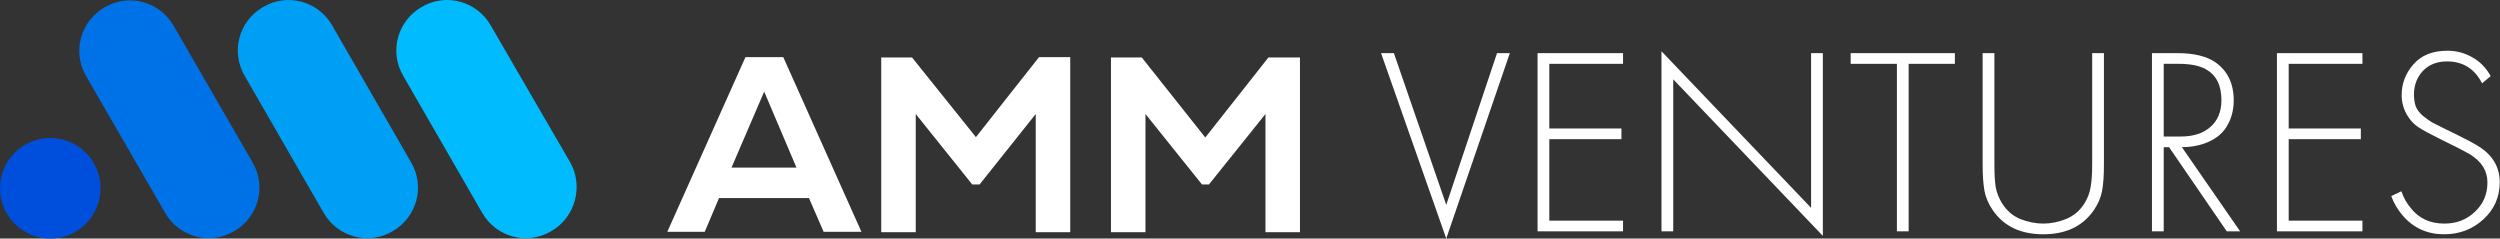 <?xml version="1.0" encoding="UTF-8"?> <svg xmlns="http://www.w3.org/2000/svg" width="262" height="25" viewBox="0 0 262 25" fill="none"><rect x="0" y="0" width="262" height="25" fill="#333333" stroke="none"/><path d="M5.269 25C8.179 25 10.538 22.641 10.538 19.731C10.538 16.821 8.179 14.462 5.269 14.462C2.359 14.462 0 16.821 0 19.731C0 22.641 2.359 25 5.269 25Z" fill="#004EDC"></path><path d="M18.191 2.694C16.73 0.155 13.499 -0.729 10.961 0.771C8.422 2.232 7.538 5.463 9.038 8.001L17.307 22.308C18.768 24.846 21.999 25.731 24.537 24.231C27.075 22.77 27.96 19.539 26.46 17.001L18.191 2.694Z" fill="#0072E7"></path><path d="M34.805 2.655C33.344 0.117 30.113 -0.768 27.575 0.732C25.037 2.194 24.152 5.424 25.652 7.963L33.921 22.308C35.382 24.846 38.613 25.731 41.151 24.231C43.69 22.769 44.574 19.539 43.074 17L34.805 2.655Z" fill="#009FF6"></path><path d="M59.727 16.962L51.42 2.655C49.958 0.117 46.728 -0.768 44.189 0.732C41.651 2.194 40.766 5.424 42.266 7.963L50.535 22.308C51.996 24.846 55.227 25.731 57.765 24.231C60.304 22.769 61.188 19.5 59.727 16.962Z" fill="#00BCFF"></path><path d="M84.778 20.754H75.355L73.856 24.293H69.933L78.124 5.986H82.086L90.278 24.293H86.316L84.778 20.754ZM76.663 17.562H83.47L80.086 9.601L76.663 17.562Z" fill="white"></path><path d="M112.16 6.024V24.331H108.545V11.947L102.661 19.331H101.891L95.969 11.947V24.331H92.353V6.024H95.584L102.276 14.37L108.891 5.986H112.16V6.024Z" fill="white"></path><path d="M136.236 6.024V24.331H132.621V11.947L126.698 19.331H125.968L120.045 11.947V24.331H116.43V6.024H119.66L126.314 14.409L132.929 6.024H136.236Z" fill="white"></path><path d="M261.019 7.977L260.123 8.733C259.339 7.202 258.116 6.437 256.455 6.437C255.391 6.437 254.542 6.773 253.907 7.445C253.291 8.117 252.983 8.938 252.983 9.909C252.983 10.394 253.049 10.814 253.179 11.169C253.329 11.523 253.581 11.85 253.935 12.149C254.309 12.447 254.635 12.681 254.915 12.848C255.195 12.998 255.643 13.222 256.259 13.52C258.275 14.491 259.516 15.144 259.983 15.48C261.308 16.395 261.971 17.599 261.971 19.092C261.971 20.641 261.402 21.939 260.263 22.984C259.124 24.029 257.752 24.552 256.147 24.552C254.374 24.552 252.927 23.898 251.807 22.592C251.266 21.957 250.865 21.276 250.604 20.548L251.667 20.044C251.891 20.716 252.227 21.313 252.675 21.836C253.515 22.9 254.682 23.432 256.175 23.432C257.444 23.432 258.508 23.021 259.367 22.2C260.244 21.379 260.683 20.352 260.683 19.12C260.683 17.907 260.076 16.927 258.863 16.18C258.322 15.863 257.267 15.322 255.699 14.556C254.673 14.052 253.917 13.642 253.431 13.324C252.965 13.007 252.582 12.597 252.283 12.092C251.891 11.439 251.695 10.73 251.695 9.965C251.695 8.751 252.106 7.678 252.927 6.745C253.749 5.793 254.934 5.317 256.483 5.317C257.435 5.317 258.312 5.55 259.115 6.017C259.918 6.465 260.552 7.118 261.019 7.977Z" fill="white"></path><path d="M247.583 5.569V6.689H239.855V13.465H247.415V14.585H239.855V23.124H247.583V24.244H238.623V5.569H247.583Z" fill="white"></path><path d="M234.766 24.244H233.366L227.318 15.425H226.758V24.244H225.526V5.569H228.214C229.913 5.569 231.229 5.887 232.162 6.521C233.45 7.417 234.094 8.752 234.094 10.525C234.094 11.552 233.842 12.476 233.338 13.297C232.834 14.1 232.041 14.688 230.958 15.061C230.249 15.303 229.483 15.425 228.662 15.425L234.766 24.244ZM226.758 6.689V14.305H228.55C229.875 14.305 230.911 13.969 231.658 13.297C232.423 12.625 232.806 11.692 232.806 10.497C232.806 8.929 232.255 7.847 231.154 7.249C230.501 6.876 229.549 6.689 228.298 6.689H226.758Z" fill="white"></path><path d="M207.781 5.569H209.013V17.245C209.013 18.234 209.06 19.027 209.153 19.625C209.265 20.203 209.48 20.754 209.797 21.276C210.282 22.06 210.926 22.62 211.729 22.956C212.55 23.274 213.353 23.432 214.137 23.432C214.921 23.432 215.714 23.274 216.517 22.956C217.338 22.62 217.991 22.06 218.477 21.276C218.794 20.754 218.999 20.203 219.093 19.625C219.205 19.027 219.261 18.234 219.261 17.245V5.569H220.492V17.245C220.492 18.402 220.427 19.326 220.297 20.017C220.166 20.707 219.877 21.379 219.429 22.032C218.271 23.712 216.507 24.552 214.137 24.552C211.766 24.552 210.002 23.712 208.845 22.032C208.397 21.379 208.108 20.707 207.977 20.017C207.847 19.326 207.781 18.402 207.781 17.245V5.569Z" fill="white"></path><path d="M204.871 6.689H200.027V24.244H198.795V6.689H193.951V5.569H204.871V6.689Z" fill="white"></path><path d="M175.355 24.244H174.123V5.373L189.802 21.78V5.569H191.034V24.72L175.355 8.313V24.244Z" fill="white"></path><path d="M170.095 5.569V6.689H162.368V13.465H169.927V14.585H162.368V23.124H170.095V24.244H161.136V5.569H170.095Z" fill="white"></path><path d="M144.735 5.569H146.079L151.567 21.472L156.887 5.569H158.231L151.567 25L144.735 5.569Z" fill="white"></path></svg> 